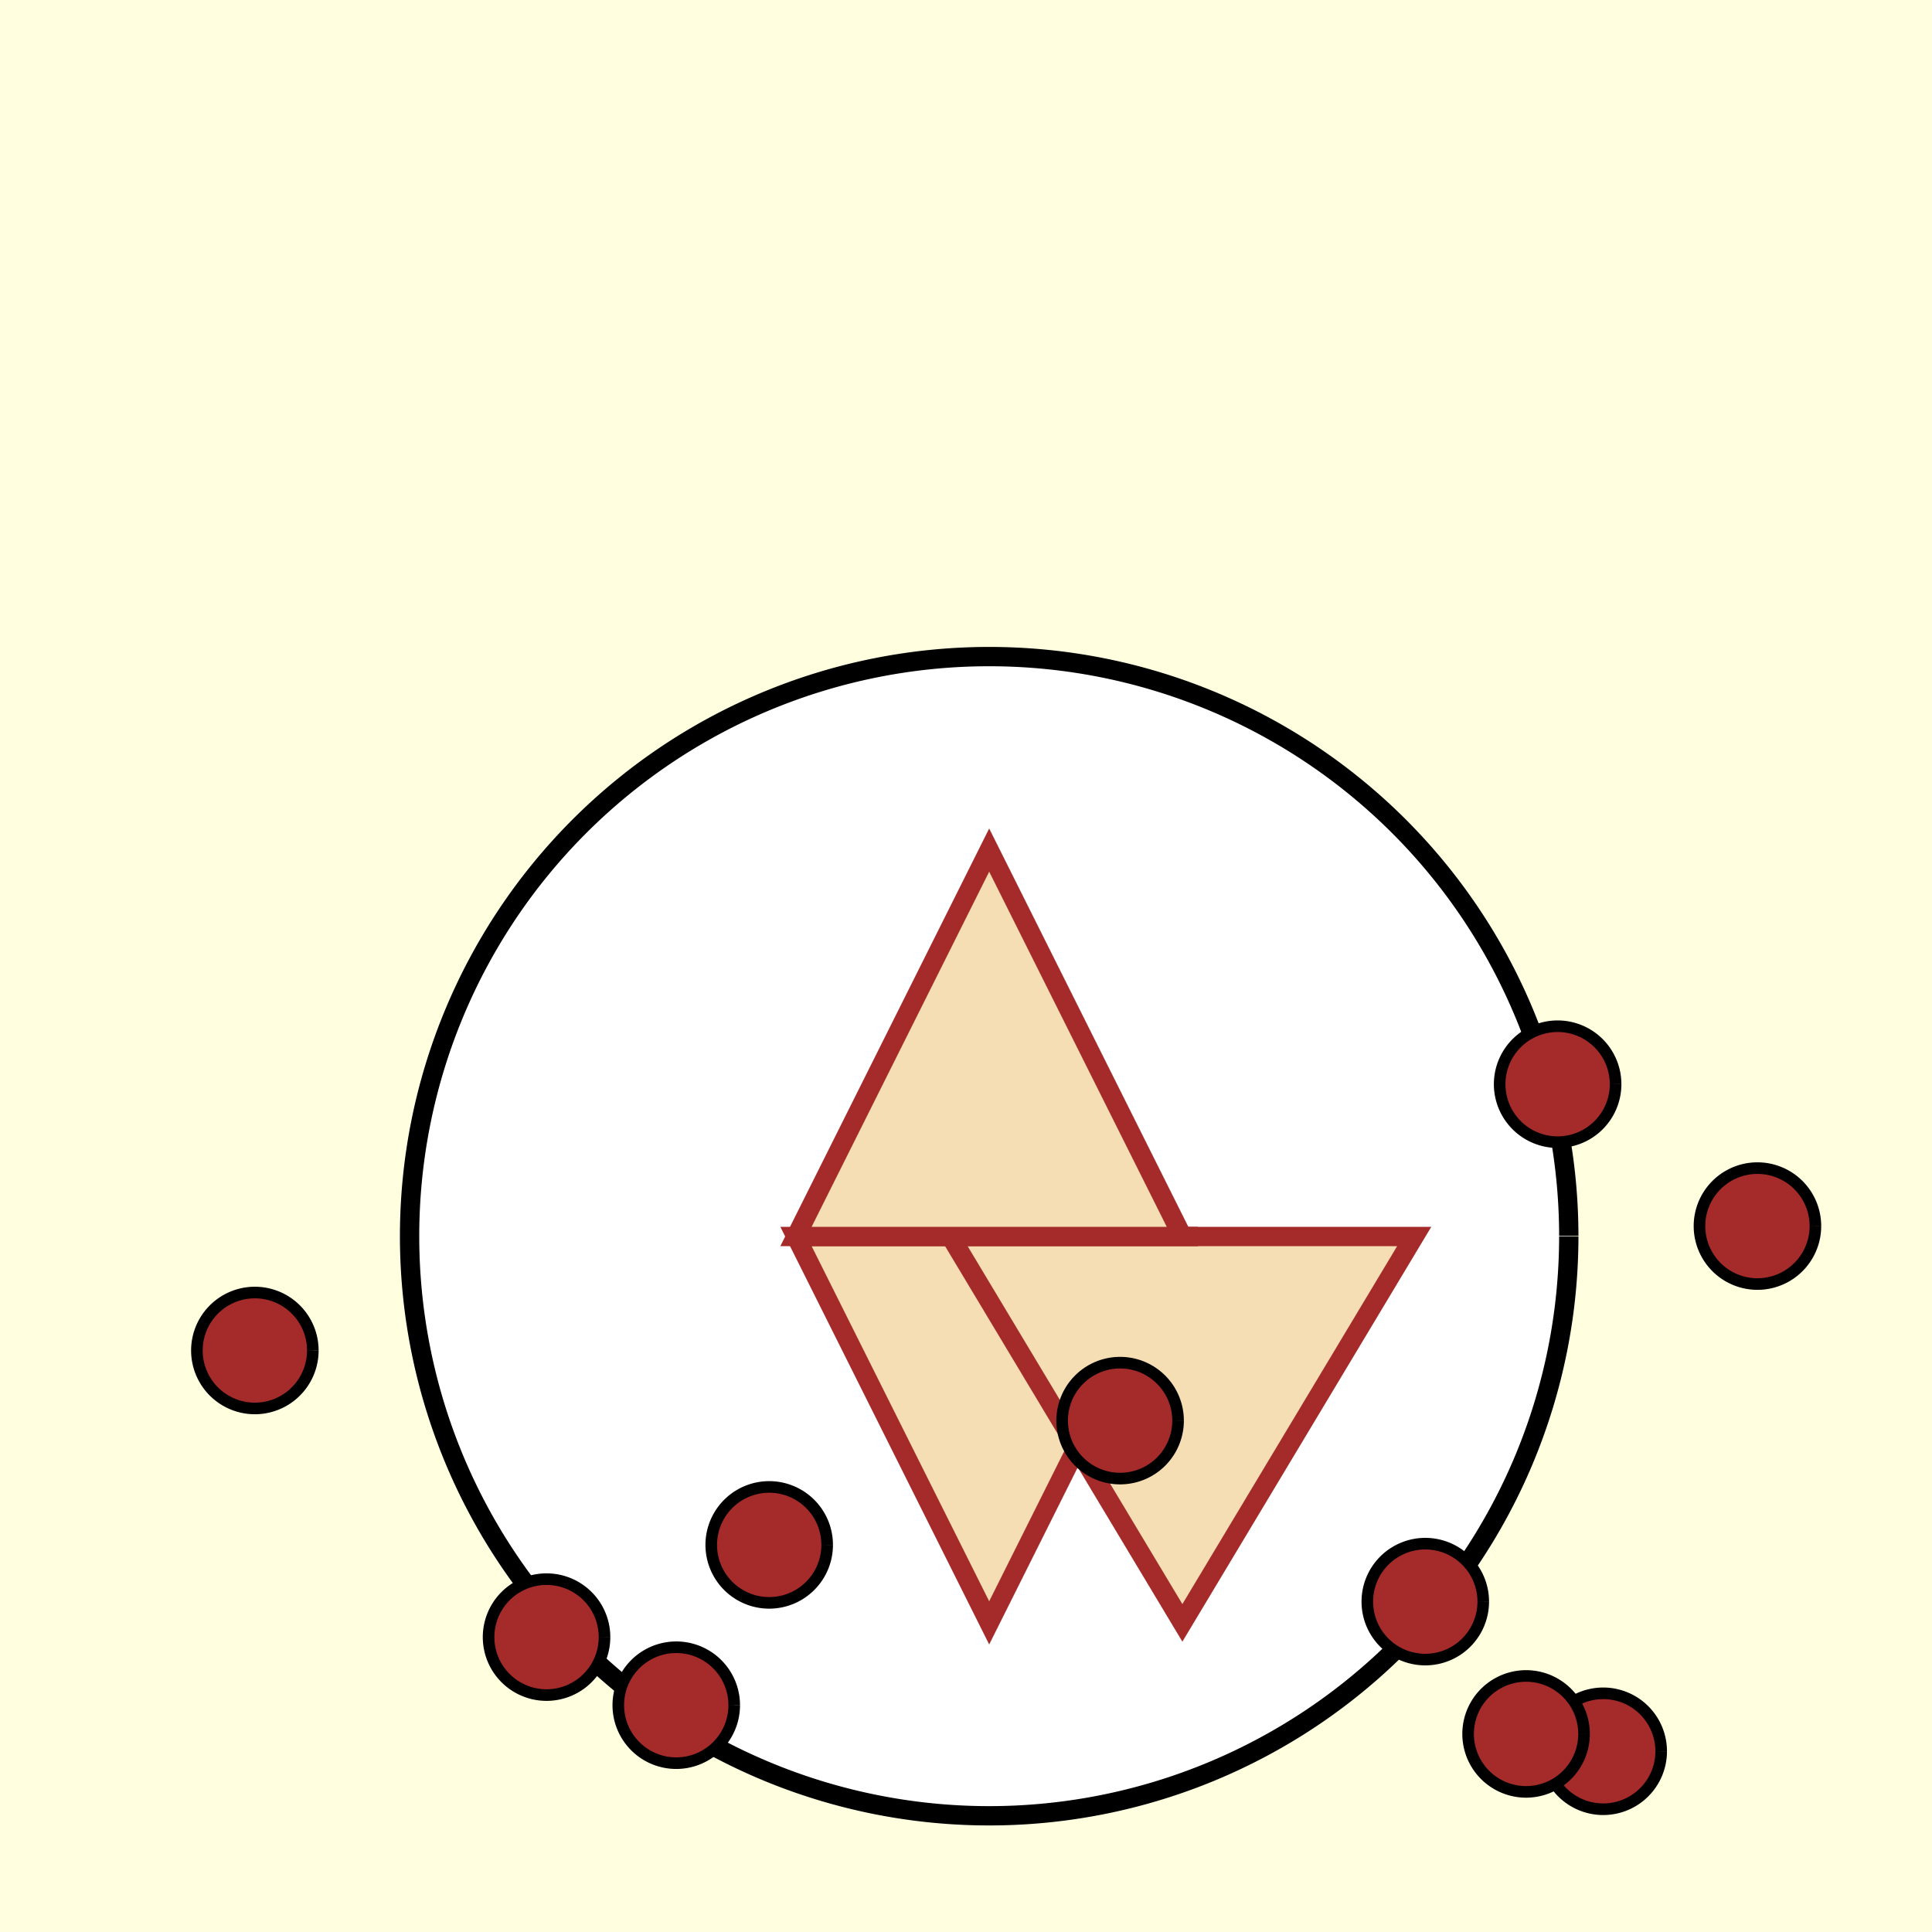 <!--

Generated by DrawGPT.
Free, open source, AI generated images in SVG, PNG, and HTML Canvas format.
https://drawgpt.ai

Created: 2024-01-16T14:32:16.117Z
Link: https://drawgpt.ai/prompt/141909/

-->
<svg xmlns="http://www.w3.org/2000/svg" xmlns:xlink="http://www.w3.org/1999/xlink" width="500" height="500"><defs/><g><rect fill="lightyellow" stroke="none" x="0" y="0" width="512" height="512"/><path fill="white" stroke="black" paint-order="fill stroke markers" d=" M 406 320 A 150 150 0 1 1 406 319.85" stroke-miterlimit="10" stroke-width="5" stroke-dasharray=""/><path fill="wheat" stroke="brown" paint-order="fill stroke markers" d=" M 206 320 L 306 320 L 256 420 Z" stroke-miterlimit="10" stroke-width="5" stroke-dasharray=""/><path fill="wheat" stroke="brown" paint-order="fill stroke markers" d=" M 246 320 L 366 320 L 306 420 Z" stroke-miterlimit="10" stroke-width="5" stroke-dasharray=""/><path fill="wheat" stroke="brown" paint-order="fill stroke markers" d=" M 206 320 L 256 220 L 306 320 Z" stroke-miterlimit="10" stroke-width="5" stroke-dasharray=""/><path fill="brown" stroke="black" paint-order="fill stroke markers" d=" M 80.958 349.514 A 15 15 0 1 1 80.958 349.499" stroke-miterlimit="10" stroke-width="3" stroke-dasharray=""/><path fill="brown" stroke="black" paint-order="fill stroke markers" d=" M 469.825 317.316 A 15 15 0 1 1 469.825 317.301" stroke-miterlimit="10" stroke-width="3" stroke-dasharray=""/><path fill="brown" stroke="black" paint-order="fill stroke markers" d=" M 383.863 414.507 A 15 15 0 1 1 383.863 414.492" stroke-miterlimit="10" stroke-width="3" stroke-dasharray=""/><path fill="brown" stroke="black" paint-order="fill stroke markers" d=" M 214.069 399.826 A 15 15 0 1 1 214.069 399.811" stroke-miterlimit="10" stroke-width="3" stroke-dasharray=""/><path fill="brown" stroke="black" paint-order="fill stroke markers" d=" M 429.912 453.237 A 15 15 0 1 1 429.912 453.222" stroke-miterlimit="10" stroke-width="3" stroke-dasharray=""/><path fill="brown" stroke="black" paint-order="fill stroke markers" d=" M 190.015 441.313 A 15 15 0 1 1 190.015 441.298" stroke-miterlimit="10" stroke-width="3" stroke-dasharray=""/><path fill="brown" stroke="black" paint-order="fill stroke markers" d=" M 418.113 280.596 A 15 15 0 1 1 418.113 280.581" stroke-miterlimit="10" stroke-width="3" stroke-dasharray=""/><path fill="brown" stroke="black" paint-order="fill stroke markers" d=" M 304.881 367.664 A 15 15 0 1 1 304.881 367.649" stroke-miterlimit="10" stroke-width="3" stroke-dasharray=""/><path fill="brown" stroke="black" paint-order="fill stroke markers" d=" M 409.948 448.745 A 15 15 0 1 1 409.948 448.73" stroke-miterlimit="10" stroke-width="3" stroke-dasharray=""/><path fill="brown" stroke="black" paint-order="fill stroke markers" d=" M 156.447 423.692 A 15 15 0 1 1 156.447 423.677" stroke-miterlimit="10" stroke-width="3" stroke-dasharray=""/></g></svg>